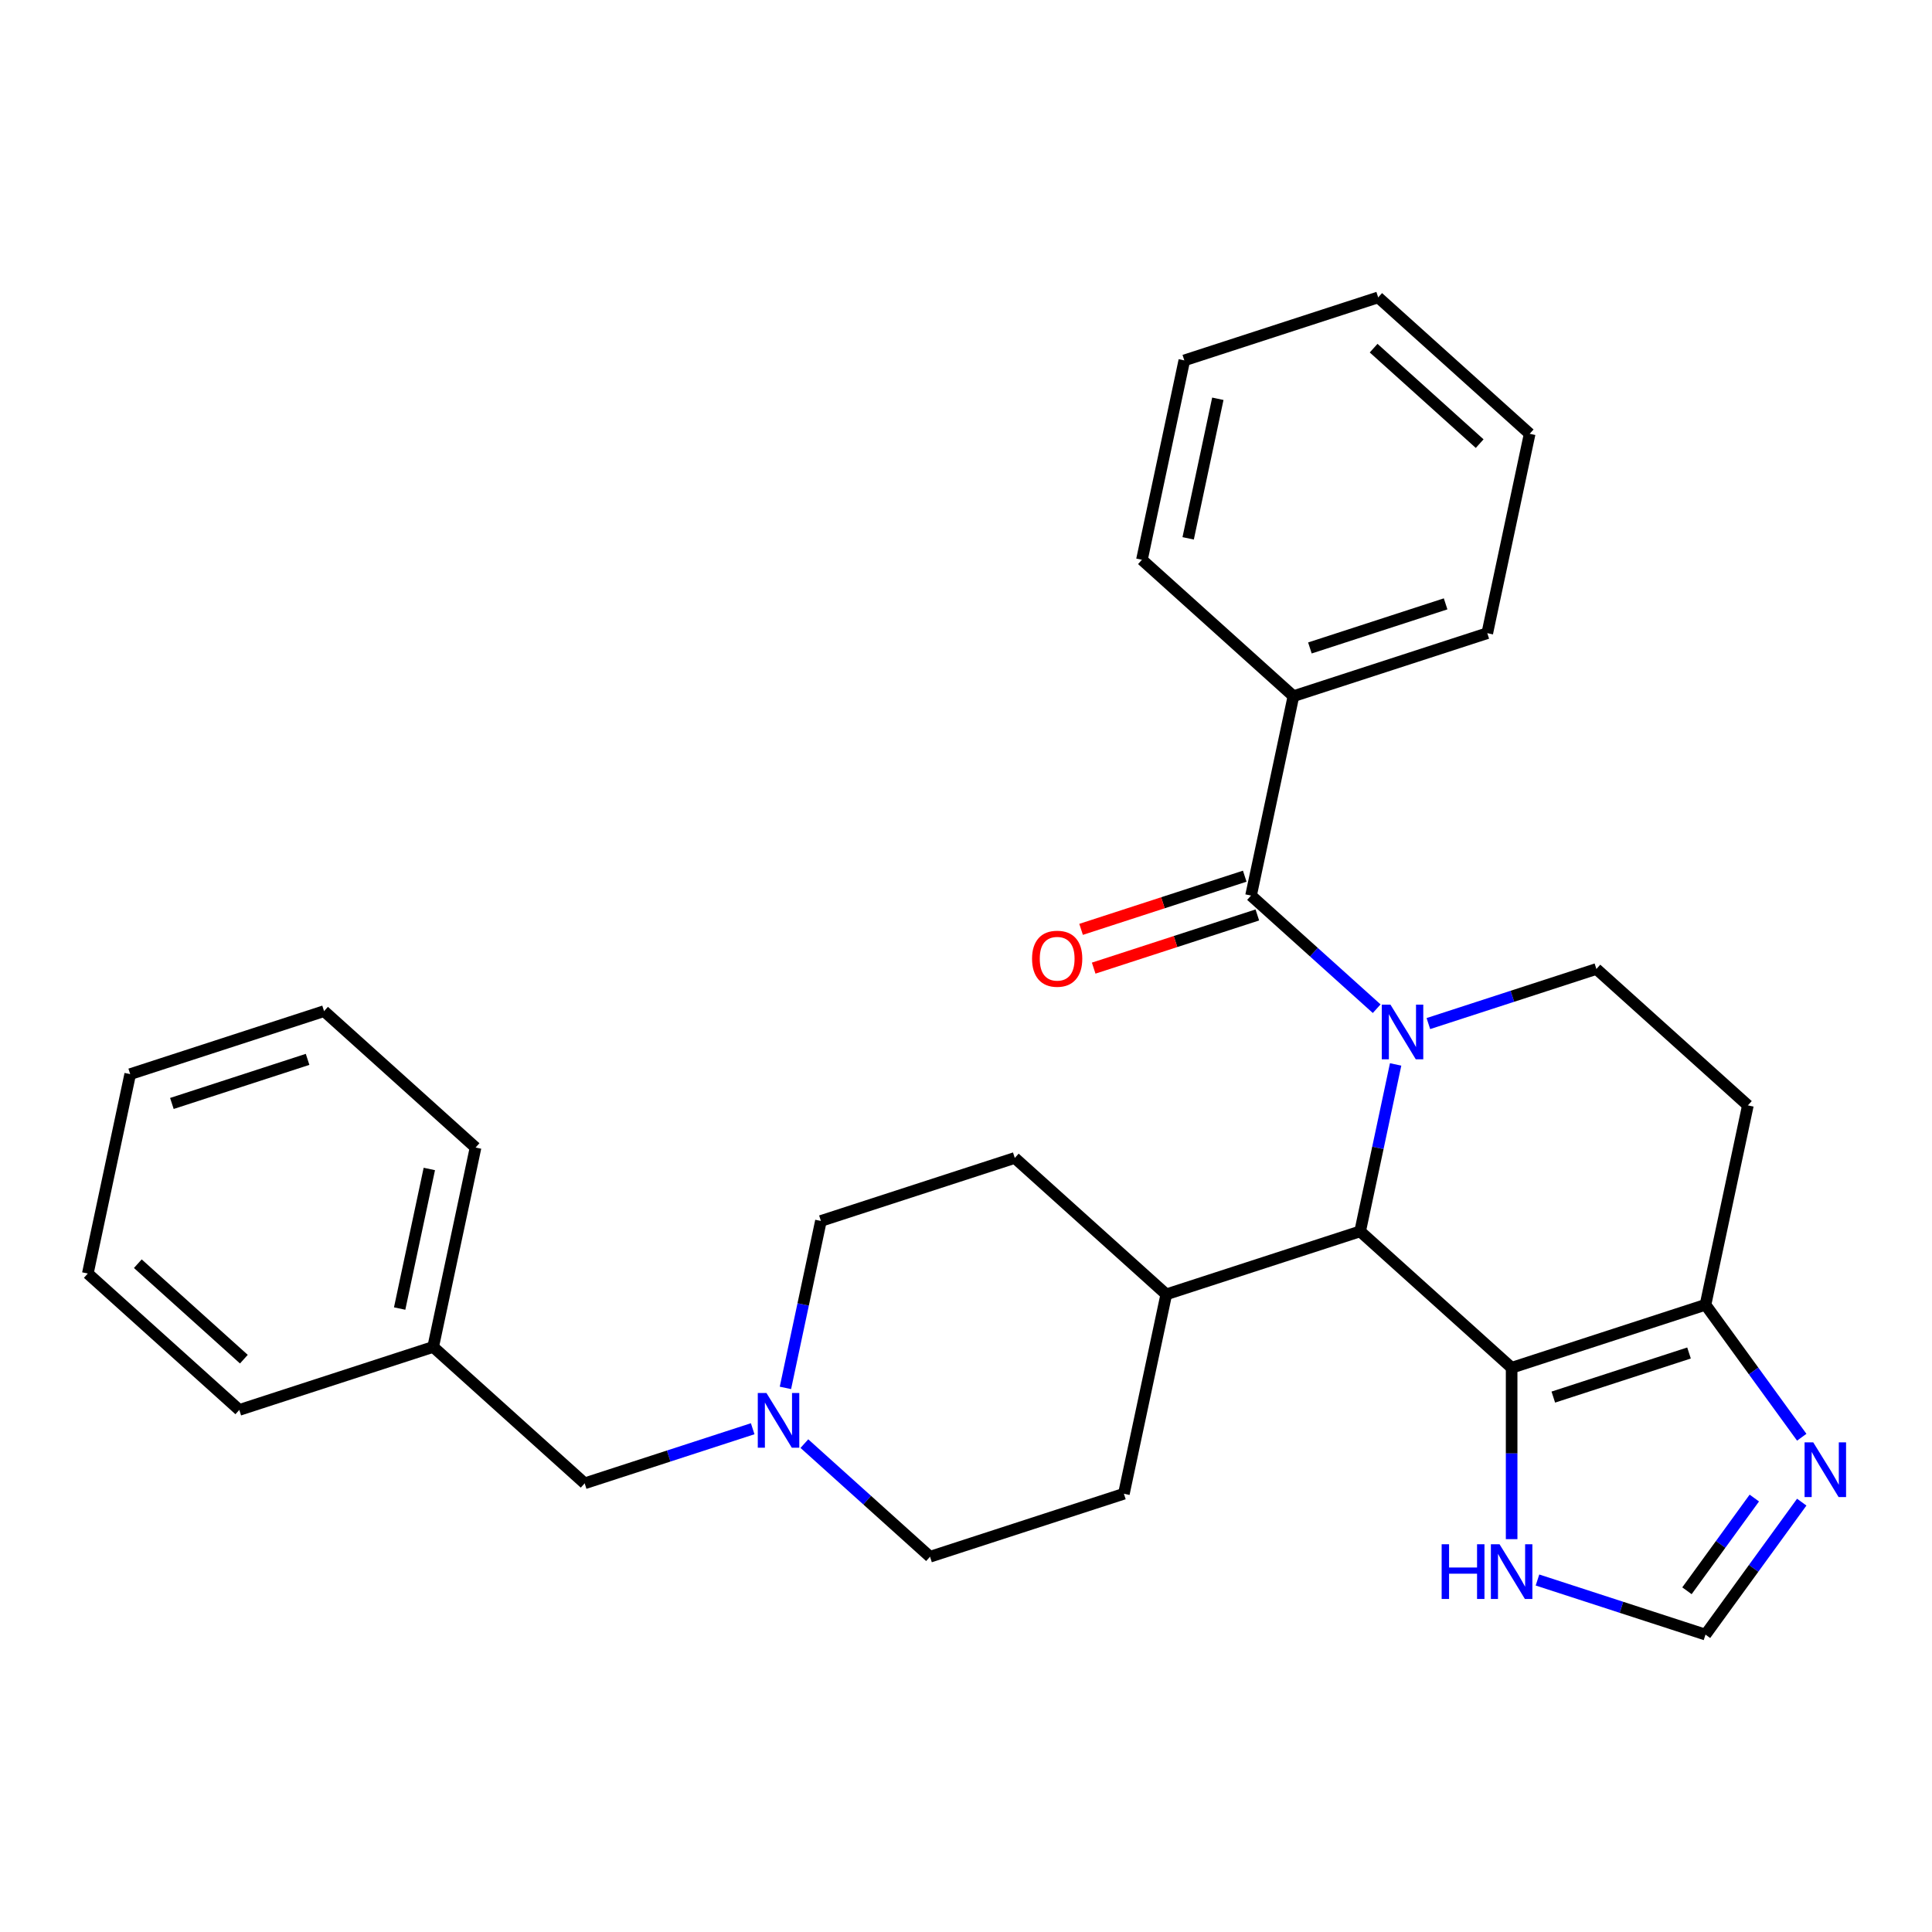 <?xml version='1.0' encoding='iso-8859-1'?>
<svg version='1.1' baseProfile='full'
              xmlns='http://www.w3.org/2000/svg'
                      xmlns:rdkit='http://www.rdkit.org/xml'
                      xmlns:xlink='http://www.w3.org/1999/xlink'
                  xml:space='preserve'
width='1000px' height='1000px' viewBox='0 0 1000 1000'>
<!-- END OF HEADER -->
<rect style='opacity:1.0;fill:#FFFFFF;stroke:none' width='1000' height='1000' x='0' y='0'> </rect>
<path class='bond-1' d='M 722.375,550.945 L 713.192,594.149' style='fill:none;fill-rule:evenodd;stroke:#0000FF;stroke-width:6px;stroke-linecap:butt;stroke-linejoin:miter;stroke-opacity:1' />
<path class='bond-1' d='M 713.192,594.149 L 704.008,637.353' style='fill:none;fill-rule:evenodd;stroke:#000000;stroke-width:6px;stroke-linecap:butt;stroke-linejoin:miter;stroke-opacity:1' />
<path class='bond-2' d='M 712.568,522.102 L 680.052,492.824' style='fill:none;fill-rule:evenodd;stroke:#0000FF;stroke-width:6px;stroke-linecap:butt;stroke-linejoin:miter;stroke-opacity:1' />
<path class='bond-2' d='M 680.052,492.824 L 647.536,463.547' style='fill:none;fill-rule:evenodd;stroke:#000000;stroke-width:6px;stroke-linecap:butt;stroke-linejoin:miter;stroke-opacity:1' />
<path class='bond-5' d='M 739.323,529.801 L 782.808,515.672' style='fill:none;fill-rule:evenodd;stroke:#0000FF;stroke-width:6px;stroke-linecap:butt;stroke-linejoin:miter;stroke-opacity:1' />
<path class='bond-5' d='M 782.808,515.672 L 826.292,501.543' style='fill:none;fill-rule:evenodd;stroke:#000000;stroke-width:6px;stroke-linecap:butt;stroke-linejoin:miter;stroke-opacity:1' />
<path class='bond-0' d='M 782.418,707.953 L 704.008,637.353' style='fill:none;fill-rule:evenodd;stroke:#000000;stroke-width:6px;stroke-linecap:butt;stroke-linejoin:miter;stroke-opacity:1' />
<path class='bond-6' d='M 782.418,707.953 L 782.418,752.31' style='fill:none;fill-rule:evenodd;stroke:#000000;stroke-width:6px;stroke-linecap:butt;stroke-linejoin:miter;stroke-opacity:1' />
<path class='bond-6' d='M 782.418,752.31 L 782.418,796.666' style='fill:none;fill-rule:evenodd;stroke:#0000FF;stroke-width:6px;stroke-linecap:butt;stroke-linejoin:miter;stroke-opacity:1' />
<path class='bond-29' d='M 782.418,707.953 L 882.765,675.349' style='fill:none;fill-rule:evenodd;stroke:#000000;stroke-width:6px;stroke-linecap:butt;stroke-linejoin:miter;stroke-opacity:1' />
<path class='bond-29' d='M 803.991,723.132 L 874.234,700.309' style='fill:none;fill-rule:evenodd;stroke:#000000;stroke-width:6px;stroke-linecap:butt;stroke-linejoin:miter;stroke-opacity:1' />
<path class='bond-10' d='M 704.008,637.353 L 603.662,669.957' style='fill:none;fill-rule:evenodd;stroke:#000000;stroke-width:6px;stroke-linecap:butt;stroke-linejoin:miter;stroke-opacity:1' />
<path class='bond-11' d='M 644.275,453.512 L 601.921,467.274' style='fill:none;fill-rule:evenodd;stroke:#000000;stroke-width:6px;stroke-linecap:butt;stroke-linejoin:miter;stroke-opacity:1' />
<path class='bond-11' d='M 601.921,467.274 L 559.566,481.036' style='fill:none;fill-rule:evenodd;stroke:#FF0000;stroke-width:6px;stroke-linecap:butt;stroke-linejoin:miter;stroke-opacity:1' />
<path class='bond-11' d='M 650.796,473.582 L 608.441,487.343' style='fill:none;fill-rule:evenodd;stroke:#000000;stroke-width:6px;stroke-linecap:butt;stroke-linejoin:miter;stroke-opacity:1' />
<path class='bond-11' d='M 608.441,487.343 L 566.087,501.105' style='fill:none;fill-rule:evenodd;stroke:#FF0000;stroke-width:6px;stroke-linecap:butt;stroke-linejoin:miter;stroke-opacity:1' />
<path class='bond-12' d='M 647.536,463.547 L 669.472,360.342' style='fill:none;fill-rule:evenodd;stroke:#000000;stroke-width:6px;stroke-linecap:butt;stroke-linejoin:miter;stroke-opacity:1' />
<path class='bond-3' d='M 882.765,675.349 L 904.702,572.143' style='fill:none;fill-rule:evenodd;stroke:#000000;stroke-width:6px;stroke-linecap:butt;stroke-linejoin:miter;stroke-opacity:1' />
<path class='bond-4' d='M 882.765,675.349 L 907.672,709.63' style='fill:none;fill-rule:evenodd;stroke:#000000;stroke-width:6px;stroke-linecap:butt;stroke-linejoin:miter;stroke-opacity:1' />
<path class='bond-4' d='M 907.672,709.63 L 932.579,743.911' style='fill:none;fill-rule:evenodd;stroke:#0000FF;stroke-width:6px;stroke-linecap:butt;stroke-linejoin:miter;stroke-opacity:1' />
<path class='bond-31' d='M 932.579,777.506 L 907.672,811.788' style='fill:none;fill-rule:evenodd;stroke:#0000FF;stroke-width:6px;stroke-linecap:butt;stroke-linejoin:miter;stroke-opacity:1' />
<path class='bond-31' d='M 907.672,811.788 L 882.765,846.069' style='fill:none;fill-rule:evenodd;stroke:#000000;stroke-width:6px;stroke-linecap:butt;stroke-linejoin:miter;stroke-opacity:1' />
<path class='bond-31' d='M 908.035,775.387 L 890.6,799.384' style='fill:none;fill-rule:evenodd;stroke:#0000FF;stroke-width:6px;stroke-linecap:butt;stroke-linejoin:miter;stroke-opacity:1' />
<path class='bond-31' d='M 890.6,799.384 L 873.165,823.381' style='fill:none;fill-rule:evenodd;stroke:#000000;stroke-width:6px;stroke-linecap:butt;stroke-linejoin:miter;stroke-opacity:1' />
<path class='bond-9' d='M 826.292,501.543 L 904.702,572.143' style='fill:none;fill-rule:evenodd;stroke:#000000;stroke-width:6px;stroke-linecap:butt;stroke-linejoin:miter;stroke-opacity:1' />
<path class='bond-7' d='M 795.796,817.811 L 839.281,831.94' style='fill:none;fill-rule:evenodd;stroke:#0000FF;stroke-width:6px;stroke-linecap:butt;stroke-linejoin:miter;stroke-opacity:1' />
<path class='bond-7' d='M 839.281,831.94 L 882.765,846.069' style='fill:none;fill-rule:evenodd;stroke:#000000;stroke-width:6px;stroke-linecap:butt;stroke-linejoin:miter;stroke-opacity:1' />
<path class='bond-8' d='M 406.538,718.369 L 415.722,675.165' style='fill:none;fill-rule:evenodd;stroke:#0000FF;stroke-width:6px;stroke-linecap:butt;stroke-linejoin:miter;stroke-opacity:1' />
<path class='bond-8' d='M 415.722,675.165 L 424.905,631.961' style='fill:none;fill-rule:evenodd;stroke:#000000;stroke-width:6px;stroke-linecap:butt;stroke-linejoin:miter;stroke-opacity:1' />
<path class='bond-13' d='M 389.59,739.513 L 346.106,753.642' style='fill:none;fill-rule:evenodd;stroke:#0000FF;stroke-width:6px;stroke-linecap:butt;stroke-linejoin:miter;stroke-opacity:1' />
<path class='bond-13' d='M 346.106,753.642 L 302.621,767.771' style='fill:none;fill-rule:evenodd;stroke:#000000;stroke-width:6px;stroke-linecap:butt;stroke-linejoin:miter;stroke-opacity:1' />
<path class='bond-30' d='M 416.346,747.212 L 448.862,776.49' style='fill:none;fill-rule:evenodd;stroke:#0000FF;stroke-width:6px;stroke-linecap:butt;stroke-linejoin:miter;stroke-opacity:1' />
<path class='bond-30' d='M 448.862,776.49 L 481.378,805.767' style='fill:none;fill-rule:evenodd;stroke:#000000;stroke-width:6px;stroke-linecap:butt;stroke-linejoin:miter;stroke-opacity:1' />
<path class='bond-14' d='M 603.662,669.957 L 525.252,599.357' style='fill:none;fill-rule:evenodd;stroke:#000000;stroke-width:6px;stroke-linecap:butt;stroke-linejoin:miter;stroke-opacity:1' />
<path class='bond-15' d='M 603.662,669.957 L 581.725,773.163' style='fill:none;fill-rule:evenodd;stroke:#000000;stroke-width:6px;stroke-linecap:butt;stroke-linejoin:miter;stroke-opacity:1' />
<path class='bond-19' d='M 669.472,360.342 L 769.819,327.737' style='fill:none;fill-rule:evenodd;stroke:#000000;stroke-width:6px;stroke-linecap:butt;stroke-linejoin:miter;stroke-opacity:1' />
<path class='bond-19' d='M 678.004,335.382 L 748.246,312.558' style='fill:none;fill-rule:evenodd;stroke:#000000;stroke-width:6px;stroke-linecap:butt;stroke-linejoin:miter;stroke-opacity:1' />
<path class='bond-20' d='M 669.472,360.342 L 591.063,289.741' style='fill:none;fill-rule:evenodd;stroke:#000000;stroke-width:6px;stroke-linecap:butt;stroke-linejoin:miter;stroke-opacity:1' />
<path class='bond-18' d='M 302.621,767.771 L 224.211,697.171' style='fill:none;fill-rule:evenodd;stroke:#000000;stroke-width:6px;stroke-linecap:butt;stroke-linejoin:miter;stroke-opacity:1' />
<path class='bond-17' d='M 525.252,599.357 L 424.905,631.961' style='fill:none;fill-rule:evenodd;stroke:#000000;stroke-width:6px;stroke-linecap:butt;stroke-linejoin:miter;stroke-opacity:1' />
<path class='bond-16' d='M 581.725,773.163 L 481.378,805.767' style='fill:none;fill-rule:evenodd;stroke:#000000;stroke-width:6px;stroke-linecap:butt;stroke-linejoin:miter;stroke-opacity:1' />
<path class='bond-21' d='M 224.211,697.171 L 246.148,593.966' style='fill:none;fill-rule:evenodd;stroke:#000000;stroke-width:6px;stroke-linecap:butt;stroke-linejoin:miter;stroke-opacity:1' />
<path class='bond-21' d='M 206.861,677.303 L 222.217,605.059' style='fill:none;fill-rule:evenodd;stroke:#000000;stroke-width:6px;stroke-linecap:butt;stroke-linejoin:miter;stroke-opacity:1' />
<path class='bond-22' d='M 224.211,697.171 L 123.864,729.775' style='fill:none;fill-rule:evenodd;stroke:#000000;stroke-width:6px;stroke-linecap:butt;stroke-linejoin:miter;stroke-opacity:1' />
<path class='bond-24' d='M 769.819,327.737 L 791.756,224.532' style='fill:none;fill-rule:evenodd;stroke:#000000;stroke-width:6px;stroke-linecap:butt;stroke-linejoin:miter;stroke-opacity:1' />
<path class='bond-23' d='M 591.063,289.741 L 613,186.536' style='fill:none;fill-rule:evenodd;stroke:#000000;stroke-width:6px;stroke-linecap:butt;stroke-linejoin:miter;stroke-opacity:1' />
<path class='bond-23' d='M 614.994,278.648 L 630.35,206.404' style='fill:none;fill-rule:evenodd;stroke:#000000;stroke-width:6px;stroke-linecap:butt;stroke-linejoin:miter;stroke-opacity:1' />
<path class='bond-26' d='M 246.148,593.966 L 167.738,523.365' style='fill:none;fill-rule:evenodd;stroke:#000000;stroke-width:6px;stroke-linecap:butt;stroke-linejoin:miter;stroke-opacity:1' />
<path class='bond-25' d='M 123.864,729.775 L 45.455,659.175' style='fill:none;fill-rule:evenodd;stroke:#000000;stroke-width:6px;stroke-linecap:butt;stroke-linejoin:miter;stroke-opacity:1' />
<path class='bond-25' d='M 126.223,703.503 L 71.336,654.083' style='fill:none;fill-rule:evenodd;stroke:#000000;stroke-width:6px;stroke-linecap:butt;stroke-linejoin:miter;stroke-opacity:1' />
<path class='bond-27' d='M 613,186.536 L 713.346,153.931' style='fill:none;fill-rule:evenodd;stroke:#000000;stroke-width:6px;stroke-linecap:butt;stroke-linejoin:miter;stroke-opacity:1' />
<path class='bond-32' d='M 791.756,224.532 L 713.346,153.931' style='fill:none;fill-rule:evenodd;stroke:#000000;stroke-width:6px;stroke-linecap:butt;stroke-linejoin:miter;stroke-opacity:1' />
<path class='bond-32' d='M 765.875,229.624 L 710.988,180.203' style='fill:none;fill-rule:evenodd;stroke:#000000;stroke-width:6px;stroke-linecap:butt;stroke-linejoin:miter;stroke-opacity:1' />
<path class='bond-28' d='M 45.455,659.175 L 67.391,555.97' style='fill:none;fill-rule:evenodd;stroke:#000000;stroke-width:6px;stroke-linecap:butt;stroke-linejoin:miter;stroke-opacity:1' />
<path class='bond-33' d='M 167.738,523.365 L 67.391,555.97' style='fill:none;fill-rule:evenodd;stroke:#000000;stroke-width:6px;stroke-linecap:butt;stroke-linejoin:miter;stroke-opacity:1' />
<path class='bond-33' d='M 159.207,548.325 L 88.965,571.148' style='fill:none;fill-rule:evenodd;stroke:#000000;stroke-width:6px;stroke-linecap:butt;stroke-linejoin:miter;stroke-opacity:1' />
<path  class='atom-0' d='M 719.685 519.987
L 728.965 534.987
Q 729.885 536.467, 731.365 539.147
Q 732.845 541.827, 732.925 541.987
L 732.925 519.987
L 736.685 519.987
L 736.685 548.307
L 732.805 548.307
L 722.845 531.907
Q 721.685 529.987, 720.445 527.787
Q 719.245 525.587, 718.885 524.907
L 718.885 548.307
L 715.205 548.307
L 715.205 519.987
L 719.685 519.987
' fill='#0000FF'/>
<path  class='atom-5' d='M 938.523 746.549
L 947.803 761.549
Q 948.723 763.029, 950.203 765.709
Q 951.683 768.389, 951.763 768.549
L 951.763 746.549
L 955.523 746.549
L 955.523 774.869
L 951.643 774.869
L 941.683 758.469
Q 940.523 756.549, 939.283 754.349
Q 938.083 752.149, 937.723 751.469
L 937.723 774.869
L 934.043 774.869
L 934.043 746.549
L 938.523 746.549
' fill='#0000FF'/>
<path  class='atom-7' d='M 746.198 799.304
L 750.038 799.304
L 750.038 811.344
L 764.518 811.344
L 764.518 799.304
L 768.358 799.304
L 768.358 827.624
L 764.518 827.624
L 764.518 814.544
L 750.038 814.544
L 750.038 827.624
L 746.198 827.624
L 746.198 799.304
' fill='#0000FF'/>
<path  class='atom-7' d='M 776.158 799.304
L 785.438 814.304
Q 786.358 815.784, 787.838 818.464
Q 789.318 821.144, 789.398 821.304
L 789.398 799.304
L 793.158 799.304
L 793.158 827.624
L 789.278 827.624
L 779.318 811.224
Q 778.158 809.304, 776.918 807.104
Q 775.718 804.904, 775.358 804.224
L 775.358 827.624
L 771.678 827.624
L 771.678 799.304
L 776.158 799.304
' fill='#0000FF'/>
<path  class='atom-9' d='M 396.708 721.007
L 405.988 736.007
Q 406.908 737.487, 408.388 740.167
Q 409.868 742.847, 409.948 743.007
L 409.948 721.007
L 413.708 721.007
L 413.708 749.327
L 409.828 749.327
L 399.868 732.927
Q 398.708 731.007, 397.468 728.807
Q 396.268 726.607, 395.908 725.927
L 395.908 749.327
L 392.228 749.327
L 392.228 721.007
L 396.708 721.007
' fill='#0000FF'/>
<path  class='atom-12' d='M 534.189 496.232
Q 534.189 489.432, 537.549 485.632
Q 540.909 481.832, 547.189 481.832
Q 553.469 481.832, 556.829 485.632
Q 560.189 489.432, 560.189 496.232
Q 560.189 503.112, 556.789 507.032
Q 553.389 510.912, 547.189 510.912
Q 540.949 510.912, 537.549 507.032
Q 534.189 503.152, 534.189 496.232
M 547.189 507.712
Q 551.509 507.712, 553.829 504.832
Q 556.189 501.912, 556.189 496.232
Q 556.189 490.672, 553.829 487.872
Q 551.509 485.032, 547.189 485.032
Q 542.869 485.032, 540.509 487.832
Q 538.189 490.632, 538.189 496.232
Q 538.189 501.952, 540.509 504.832
Q 542.869 507.712, 547.189 507.712
' fill='#FF0000'/>
</svg>
